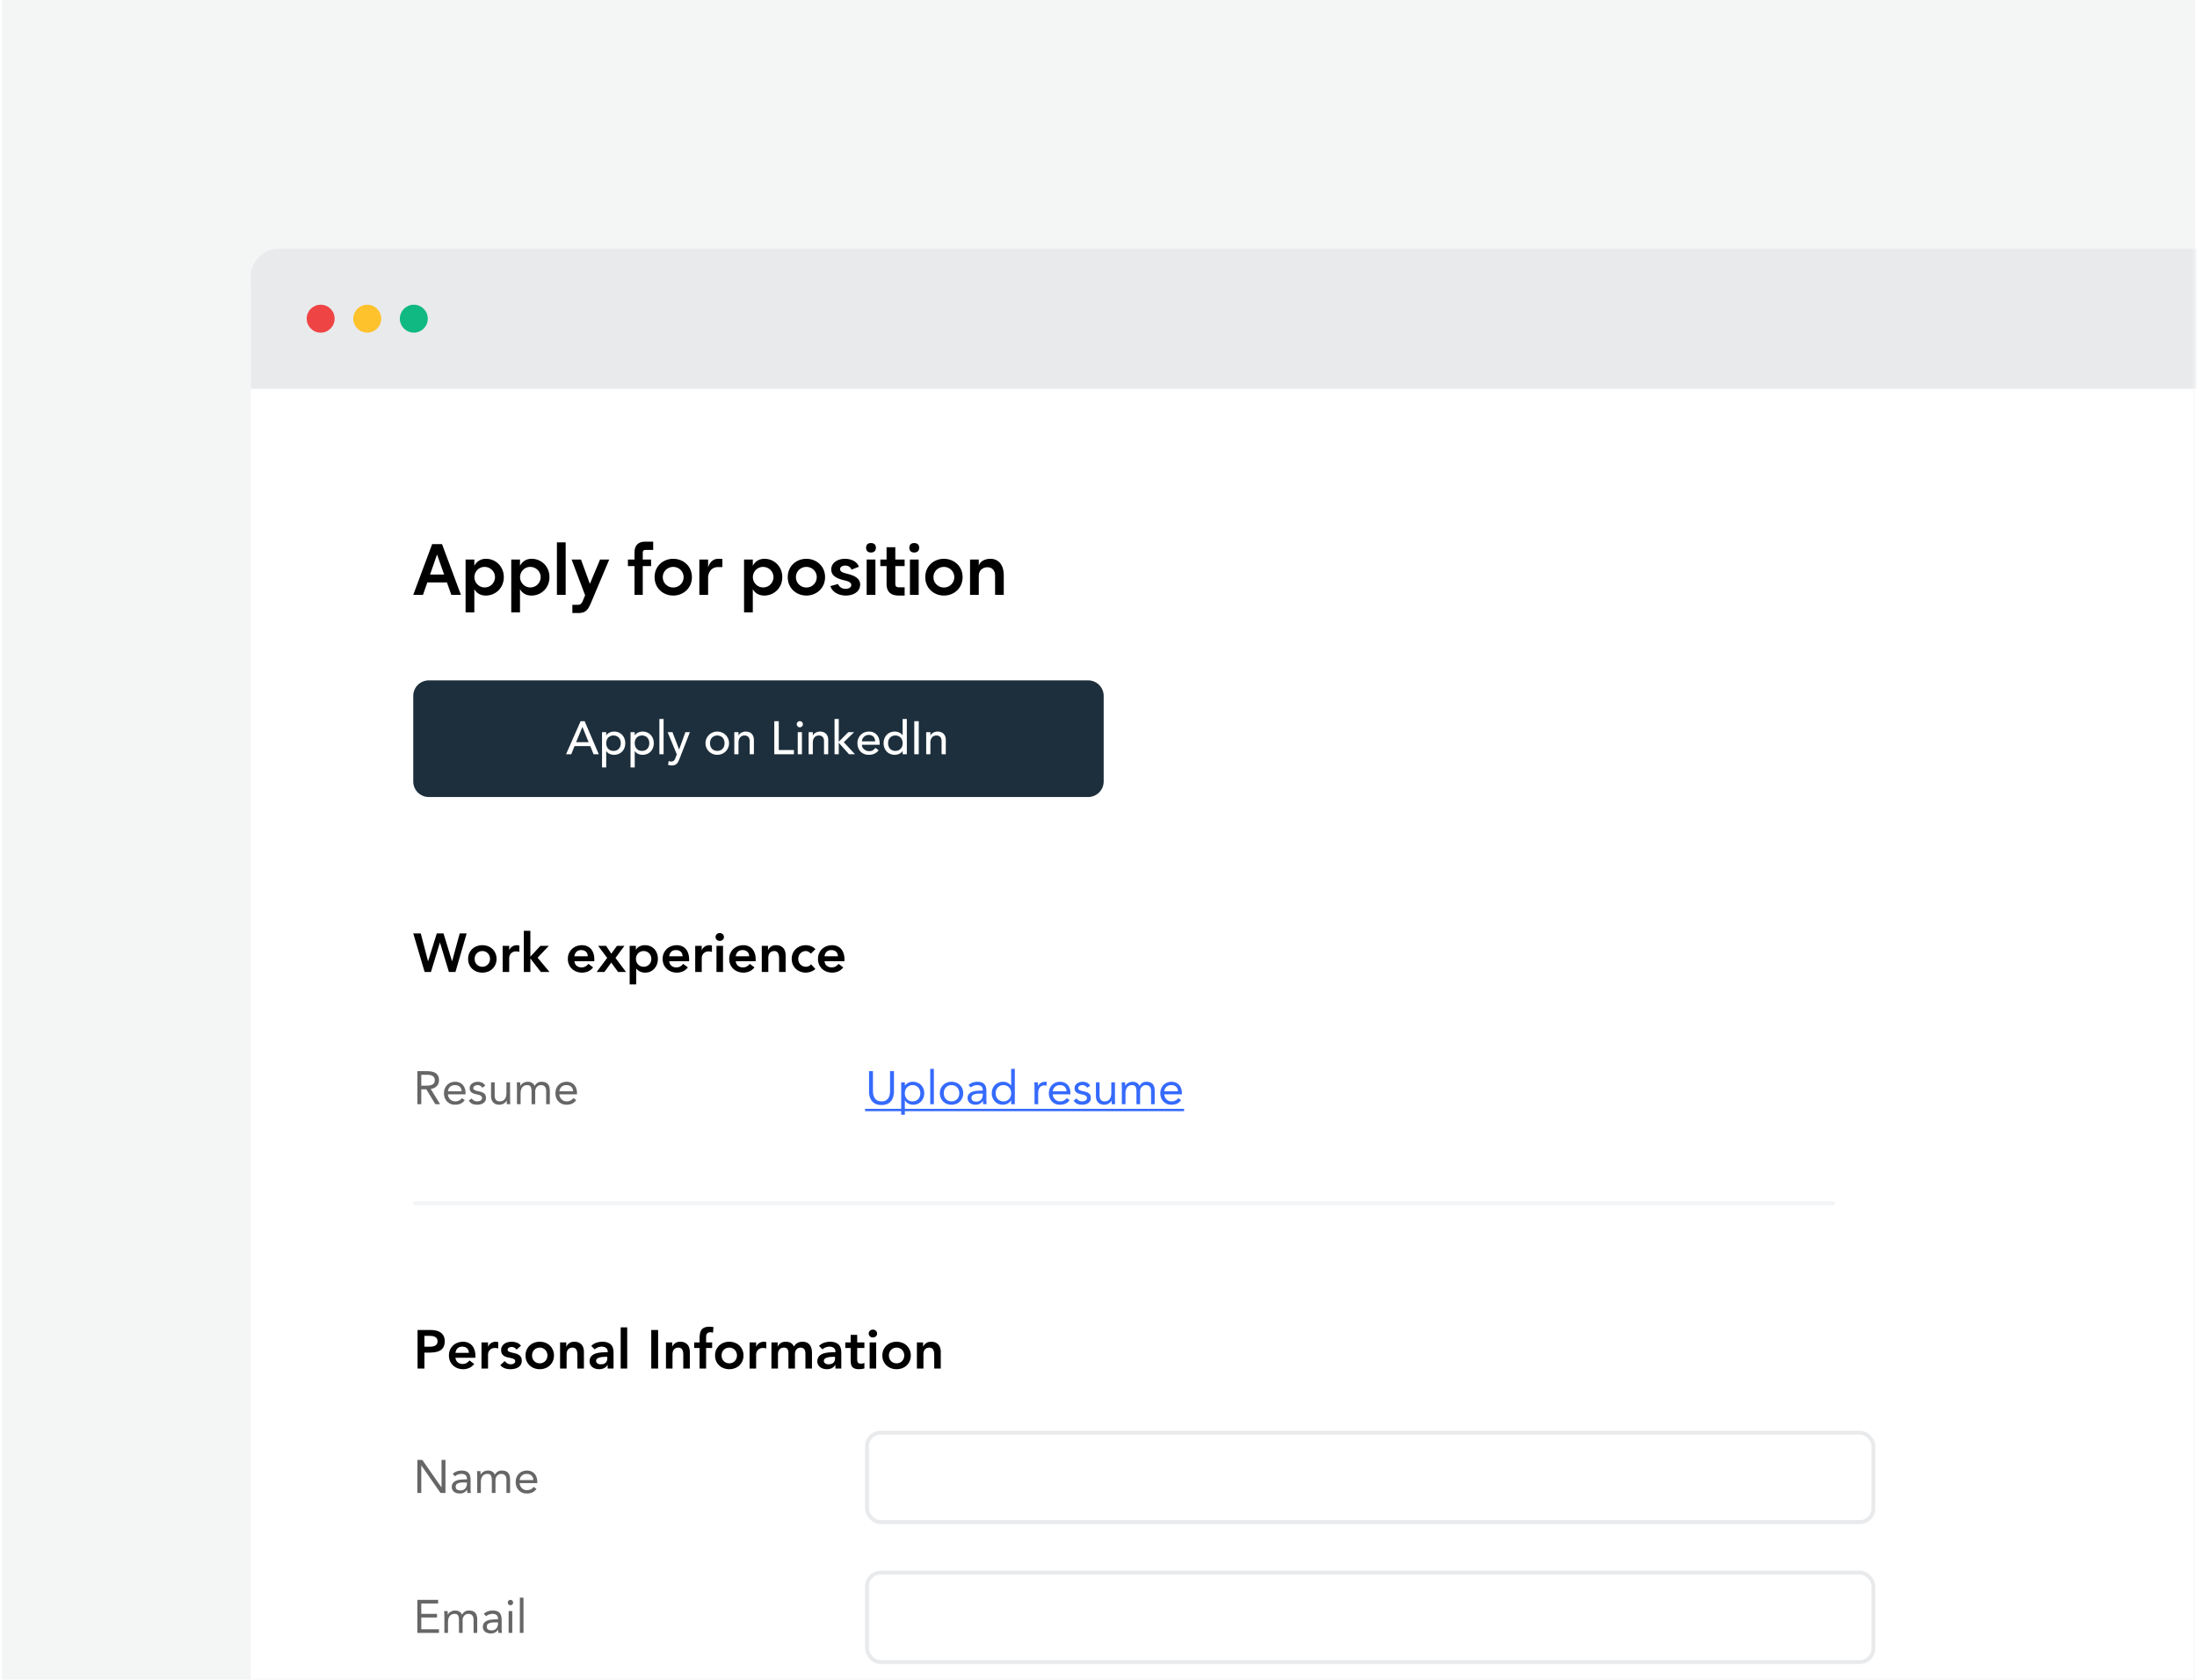 <svg fill="none" xmlns="http://www.w3.org/2000/svg" viewBox="0 0 565 432"><path fill="#F4F5F5" d="M.5 0h564v432H.5z"/><mask id="a" maskUnits="userSpaceOnUse" x="0" y="0" width="565" height="432"><path fill="#F4F5F5" d="M.5 0h564v432H.5z"/></mask><g mask="url(#a)"><g filter="url(#filter0_dd)"><rect x="64.5" y="64" width="518" height="516" rx="8" fill="#fff"/></g><path d="M64.5 71.187A7.187 7.187 0 0171.687 64h516.626a7.187 7.187 0 017.187 7.187V100h-531V71.187z" fill="#E8EAEC"/><circle cx="82.466" cy="81.966" r="3.593" fill="#EF4444"/><circle cx="94.444" cy="81.966" r="3.593" fill="#FEC22D"/><circle cx="106.421" cy="81.966" r="3.593" fill="#10B981"/><path d="M116.069 153h2.466l-4.86-13.05h-2.538l-4.86 13.05h2.502l1.116-3.186h5.04l1.134 3.186zm-5.472-5.22l1.8-5.166 1.818 5.166h-3.618zm14.412-4.05c-1.494 0-2.448.738-3.024 1.8v-1.62h-2.25v13.59h2.25v-5.976c.558.99 1.494 1.656 2.952 1.656 2.484 0 4.626-1.926 4.626-4.734 0-2.826-2.16-4.716-4.554-4.716zm-.36 7.362c-1.494 0-2.646-1.224-2.646-2.664.018-1.422 1.17-2.628 2.628-2.61 1.368 0 2.664 1.08 2.664 2.628a2.639 2.639 0 01-2.646 2.646zm12.102-7.362c-1.494 0-2.448.738-3.024 1.8v-1.62h-2.25v13.59h2.25v-5.976c.558.99 1.494 1.656 2.952 1.656 2.484 0 4.626-1.926 4.626-4.734 0-2.826-2.16-4.716-4.554-4.716zm-.36 7.362c-1.494 0-2.646-1.224-2.646-2.664.018-1.422 1.17-2.628 2.628-2.61 1.368 0 2.664 1.08 2.664 2.628a2.639 2.639 0 01-2.646 2.646zM143.22 153h2.25v-13.5h-2.25V153zm11.102-9.09l-2.628 6.264-2.286-6.264h-2.412l3.474 9.198-.648 1.566c-.27.594-.612.882-1.188.882h-1.44v2.124h1.512c2.088 0 2.61-1.008 3.438-3.006l4.536-10.764h-2.358zM166 141.444h1.98v-2.124H166c-1.872 0-2.826.936-2.826 2.826v1.764h-1.692v1.692h1.692V153h2.124v-7.398h2.142v-1.692h-2.142v-1.764c0-.468.234-.702.702-.702zm7.133 11.736c2.592 0 4.806-1.89 4.806-4.734 0-2.844-2.232-4.716-4.806-4.716s-4.788 1.854-4.788 4.716 2.214 4.734 4.788 4.734zm0-2.07c-1.458 0-2.682-1.134-2.682-2.664 0-1.512 1.224-2.628 2.682-2.628 1.44 0 2.664 1.116 2.664 2.628a2.646 2.646 0 01-2.664 2.664zm11.579-7.38c-2.088 0-2.61 2.214-2.61 2.214v-2.034h-2.25V153h2.25v-4.59s.108-2.556 2.61-2.556h1.062v-2.124h-1.062zm11.911 0c-1.494 0-2.448.738-3.024 1.8v-1.62h-2.25v13.59h2.25v-5.976c.558.99 1.494 1.656 2.952 1.656 2.484 0 4.626-1.926 4.626-4.734 0-2.826-2.16-4.716-4.554-4.716zm-.36 7.362c-1.494 0-2.646-1.224-2.646-2.664.018-1.422 1.17-2.628 2.628-2.61 1.368 0 2.664 1.08 2.664 2.628a2.639 2.639 0 01-2.646 2.646zm11.112 2.088c2.592 0 4.806-1.89 4.806-4.734 0-2.844-2.232-4.716-4.806-4.716s-4.788 1.854-4.788 4.716 2.214 4.734 4.788 4.734zm0-2.07c-1.458 0-2.682-1.134-2.682-2.664 0-1.512 1.224-2.628 2.682-2.628 1.44 0 2.664 1.116 2.664 2.628a2.646 2.646 0 01-2.664 2.664zm10.14 2.07c1.908 0 3.69-.936 3.69-2.844 0-.666-.234-1.872-2.664-2.574-1.08-.324-2.502-.486-2.502-1.368 0-.612.648-.918 1.332-.918.756 0 1.35.36 1.602 1.044l1.89-.738c-.432-1.404-2.07-2.052-3.546-2.052-1.908 0-3.546 1.026-3.546 2.736 0 2.196 2.628 2.592 3.87 2.934.756.216 1.278.522 1.278 1.062 0 .558-.54.99-1.458.99-1.188 0-1.728-.72-1.944-1.242l-1.962.54c.432 1.476 2.034 2.43 3.96 2.43zm6.462-11.07c.81 0 1.278-.45 1.278-1.224s-.468-1.206-1.278-1.206c-.792 0-1.242.432-1.242 1.206s.45 1.224 1.242 1.224zM222.879 153h2.25v-9.09h-2.25V153zm9.762-7.398v-1.692h-2.394v-3.15h-2.25v3.15h-1.602v1.692h1.602v4.572c0 1.998 1.044 3.006 3.132 3.006h1.512v-2.124h-1.512c-.612 0-.882-.288-.882-.882v-4.572h2.394zm2.463-3.492c.81 0 1.278-.45 1.278-1.224s-.468-1.206-1.278-1.206c-.792 0-1.242.432-1.242 1.206s.45 1.224 1.242 1.224zM234.006 153h2.25v-9.09h-2.25V153zm8.736.18c2.592 0 4.806-1.89 4.806-4.734 0-2.844-2.232-4.716-4.806-4.716s-4.788 1.854-4.788 4.716 2.214 4.734 4.788 4.734zm0-2.07c-1.458 0-2.682-1.134-2.682-2.664 0-1.512 1.224-2.628 2.682-2.628 1.44 0 2.664 1.116 2.664 2.628a2.646 2.646 0 01-2.664 2.664zm11.94-7.38c-1.206 0-2.574.522-2.97 1.746v-1.566h-2.25V153h2.25v-4.878c.018-1.656 1.278-2.214 2.232-2.214 1.044 0 1.962.666 1.962 2.16V153h2.232v-4.986c0-2.682-1.314-4.284-3.456-4.284z" fill="#000"/><path d="M229.901 280.76c0 .464-.06.904-.18 1.32a2.989 2.989 0 01-.552 1.104 2.698 2.698 0 01-.984.756c-.408.184-.904.276-1.488.276s-1.08-.092-1.488-.276a2.813 2.813 0 01-.996-.756 3.255 3.255 0 01-.552-1.104 5.058 5.058 0 01-.168-1.32v-5.256h1.008v5.112c0 .344.036.676.108.996.072.32.192.604.36.852.168.248.392.448.672.6.28.144.632.216 1.056.216.424 0 .776-.072 1.056-.216.28-.152.504-.352.672-.6a2.47 2.47 0 00.36-.852c.072-.32.108-.652.108-.996v-5.112h1.008v5.256zm1.861-2.376h.936v.816h.024c.256-.304.552-.54.888-.708.344-.168.72-.252 1.128-.252.44 0 .84.076 1.2.228.368.144.68.348.936.612s.456.576.6.936c.144.36.216.752.216 1.176 0 .424-.072.816-.216 1.176-.144.36-.344.672-.6.936a2.701 2.701 0 01-.888.624 2.83 2.83 0 01-1.104.216c-.504 0-.948-.108-1.332-.324-.376-.224-.652-.496-.828-.816h-.024v3.732h-.936v-8.352zm.936 2.808c0 .296.044.572.132.828.096.248.232.468.408.66.176.184.384.332.624.444.248.104.524.156.828.156.304 0 .576-.052.816-.156.248-.112.46-.26.636-.444.176-.192.308-.412.396-.66a2.34 2.34 0 00.144-.828c0-.296-.048-.568-.144-.816a1.776 1.776 0 00-.396-.66 1.79 1.79 0 00-.636-.444 1.908 1.908 0 00-.816-.168c-.304 0-.58.056-.828.168-.24.104-.448.252-.624.444a1.914 1.914 0 00-.408.66c-.088.248-.132.52-.132.816zm6.532-6.264h.936V284h-.936v-9.072zm2.475 6.264c0-.44.076-.84.228-1.2.152-.36.36-.668.624-.924.264-.264.58-.468.948-.612a3.265 3.265 0 011.2-.216c.432 0 .832.072 1.2.216.368.144.684.348.948.612.264.256.472.564.624.924.152.36.228.76.228 1.2 0 .44-.076.84-.228 1.2-.152.36-.36.672-.624.936a2.82 2.82 0 01-.948.6 3.265 3.265 0 01-1.2.216c-.432 0-.832-.072-1.2-.216a2.82 2.82 0 01-.948-.6 2.908 2.908 0 01-.624-.936 3.056 3.056 0 01-.228-1.2zm1.008 0c0 .296.044.572.132.828.096.248.232.468.408.66.176.184.384.332.624.444.248.104.524.156.828.156.304 0 .576-.052.816-.156.248-.112.46-.26.636-.444.176-.192.308-.412.396-.66a2.34 2.34 0 00.144-.828c0-.296-.048-.568-.144-.816a1.776 1.776 0 00-.396-.66 1.79 1.79 0 00-.636-.444 1.908 1.908 0 00-.816-.168c-.304 0-.58.056-.828.168-.24.104-.448.252-.624.444a1.914 1.914 0 00-.408.66c-.088.248-.132.52-.132.816zm6.369-2.088a2.587 2.587 0 011.02-.648c.4-.144.804-.216 1.212-.216.832 0 1.432.196 1.8.588.368.392.552.988.552 1.788v2.412c0 .16.008.328.024.504.016.168.036.324.06.468h-.9a2.212 2.212 0 01-.06-.42v-.42h-.024a2.18 2.18 0 01-.744.708c-.304.184-.672.276-1.104.276-.288 0-.56-.036-.816-.108a2.186 2.186 0 01-.66-.312 1.665 1.665 0 01-.444-.528 1.495 1.495 0 01-.168-.72c0-.464.12-.828.36-1.092.24-.264.536-.46.888-.588.36-.128.744-.208 1.152-.24.416-.032.796-.048 1.14-.048h.36v-.168c0-.408-.124-.716-.372-.924-.24-.208-.58-.312-1.02-.312-.304 0-.604.052-.9.156a2.086 2.086 0 00-.768.456l-.588-.612zm2.712 2.196c-.6 0-1.076.084-1.428.252-.352.168-.528.444-.528.828 0 .352.116.604.348.756.24.144.536.216.888.216.272 0 .508-.044.708-.132.208-.096.38-.22.516-.372s.24-.328.312-.528c.072-.208.112-.428.12-.66v-.36h-.936zm8.25 1.704h-.024c-.176.32-.456.592-.84.816-.376.216-.816.324-1.32.324a2.83 2.83 0 01-1.104-.216 2.838 2.838 0 01-.9-.624 2.952 2.952 0 01-.588-.936 3.138 3.138 0 01-.216-1.176c0-.424.072-.816.216-1.176.144-.36.344-.672.6-.936a2.63 2.63 0 01.924-.612 3.145 3.145 0 011.212-.228c.408 0 .78.084 1.116.252.344.168.644.404.9.708h.024v-4.272h.936V284h-.936v-.996zm0-1.812c0-.296-.048-.568-.144-.816a1.776 1.776 0 00-.396-.66 1.79 1.79 0 00-.636-.444 1.908 1.908 0 00-.816-.168c-.304 0-.58.056-.828.168-.24.104-.448.252-.624.444a1.914 1.914 0 00-.408.66c-.088.248-.132.52-.132.816 0 .296.044.572.132.828.096.248.232.468.408.66.176.184.384.332.624.444.248.104.524.156.828.156.304 0 .576-.052.816-.156.248-.112.46-.26.636-.444.176-.192.308-.412.396-.66a2.34 2.34 0 00.144-.828zm6.008-1.476c0-.256-.008-.496-.024-.72a8.652 8.652 0 01-.024-.612h.888c0 .152.004.304.012.456.008.152.012.308.012.468h.024c.064-.136.152-.268.264-.396.12-.128.26-.24.42-.336.16-.104.34-.184.54-.24a2.115 2.115 0 01.84-.084.844.844 0 01.192.048l-.06.948a1.745 1.745 0 00-.504-.072c-.576 0-.996.188-1.26.564-.256.368-.384.876-.384 1.524V284h-.936v-4.284zm9.024 3.264c-.336.432-.704.736-1.104.912-.4.168-.864.252-1.392.252-.44 0-.836-.076-1.188-.228a2.82 2.82 0 01-.9-.636 2.896 2.896 0 01-.564-.936 3.413 3.413 0 01-.192-1.152c0-.432.072-.828.216-1.188a2.69 2.69 0 01.6-.936c.256-.264.56-.468.912-.612a3.014 3.014 0 011.152-.216c.392 0 .752.068 1.08.204.328.128.608.32.84.576.24.248.424.556.552.924.128.36.192.772.192 1.236v.3h-4.536c.016.24.072.472.168.696.104.216.236.408.396.576.16.16.348.288.564.384.216.096.452.144.708.144.408 0 .752-.072 1.032-.216.28-.144.532-.356.756-.636l.708.552zm-.804-2.292c-.016-.48-.172-.864-.468-1.152-.296-.288-.704-.432-1.224-.432s-.94.144-1.26.432c-.32.288-.512.672-.576 1.152h3.528zm2.576 1.836c.184.232.384.416.6.552.224.136.504.204.84.204.144 0 .288-.016.432-.048.152-.032.288-.084.408-.156a.918.918 0 00.288-.264.716.716 0 00.108-.396.604.604 0 00-.108-.372.768.768 0 00-.264-.24 1.396 1.396 0 00-.384-.168 7.203 7.203 0 00-.444-.108 9.47 9.47 0 01-.756-.192 2.723 2.723 0 01-.636-.276 1.47 1.47 0 01-.432-.456c-.104-.184-.156-.42-.156-.708 0-.272.06-.512.18-.72.12-.208.28-.38.48-.516.2-.136.424-.24.672-.312a2.74 2.74 0 01.768-.108c.4 0 .768.08 1.104.24.344.16.612.42.804.78l-.78.516c-.12-.2-.28-.36-.48-.48a1.248 1.248 0 00-.708-.192c-.128 0-.26.016-.396.048-.128.032-.244.08-.348.144a.88.88 0 00-.264.252.592.592 0 00-.096.336c0 .12.036.224.108.312.08.08.184.152.312.216.136.064.288.12.456.168.176.048.356.088.54.12.248.048.484.112.708.192.224.072.42.172.588.3.168.128.3.288.396.48.096.192.144.428.144.708 0 .32-.064.592-.192.816-.128.224-.3.408-.516.552a2.242 2.242 0 01-.72.3 3.451 3.451 0 01-.816.096c-.48 0-.896-.072-1.248-.216-.344-.152-.656-.428-.936-.828l.744-.576zm9.885.144c0 .256.008.496.024.72.016.224.024.428.024.612h-.888c0-.152-.004-.304-.012-.456a8.907 8.907 0 01-.012-.468h-.024a1.544 1.544 0 01-.276.396 1.948 1.948 0 01-.408.348c-.16.096-.34.172-.54.228-.2.064-.416.096-.648.096-.368 0-.688-.056-.96-.168a1.8 1.8 0 01-.66-.468c-.176-.2-.308-.44-.396-.72-.08-.288-.12-.6-.12-.936v-3.468h.936v3.372c0 .472.104.844.312 1.116.208.272.532.408.972.408.304 0 .564-.052.78-.156.224-.104.404-.252.54-.444.144-.192.248-.42.312-.684.072-.264.108-.556.108-.876v-2.736h.936v4.284zm1.772-2.952c0-.256-.008-.496-.024-.72a8.652 8.652 0 01-.024-.612h.888c0 .152.004.304.012.456.008.152.012.308.012.468h.024c.064-.136.152-.268.264-.396.12-.128.26-.24.42-.336.16-.104.34-.184.54-.24.2-.064.416-.096.648-.096.304 0 .556.04.756.12.208.072.38.164.516.276.136.104.24.22.312.348.08.12.144.228.192.324.208-.336.448-.596.72-.78.272-.192.624-.288 1.056-.288.4 0 .736.056 1.008.168.272.104.492.26.66.468.168.2.288.448.36.744.072.288.108.612.108.972V284h-.936v-3.36c0-.192-.02-.38-.06-.564a1.302 1.302 0 00-.216-.492 1.13 1.13 0 00-.42-.348c-.176-.088-.4-.132-.672-.132-.2 0-.388.04-.564.12-.176.08-.332.192-.468.336-.128.144-.232.32-.312.528-.072.2-.108.424-.108.672V284h-.936v-3.18c0-.624-.084-1.064-.252-1.32-.168-.264-.444-.396-.828-.396-.304 0-.568.052-.792.156a1.454 1.454 0 00-.54.444c-.136.192-.24.42-.312.684a3.72 3.72 0 00-.096.876V284h-.936v-4.284zm15.235 3.264c-.336.432-.704.736-1.104.912-.4.168-.864.252-1.392.252-.44 0-.836-.076-1.188-.228a2.82 2.82 0 01-.9-.636 2.896 2.896 0 01-.564-.936 3.413 3.413 0 01-.192-1.152c0-.432.072-.828.216-1.188a2.69 2.69 0 01.6-.936c.256-.264.56-.468.912-.612a3.014 3.014 0 011.152-.216c.392 0 .752.068 1.08.204.328.128.608.32.84.576.24.248.424.556.552.924.128.36.192.772.192 1.236v.3h-4.536c.016.24.072.472.168.696.104.216.236.408.396.576.16.16.348.288.564.384.216.096.452.144.708.144.408 0 .752-.072 1.032-.216.28-.144.532-.356.756-.636l.708.552zm-.804-2.292c-.016-.48-.172-.864-.468-1.152-.296-.288-.704-.432-1.224-.432s-.94.144-1.26.432c-.32.288-.512.672-.576 1.152h3.528z" fill="#356AFD"/><path d="M222.473 285.2h82.035v.6h-82.035v-.6z" fill="#356AFD"/><path d="M107.383 342.088h3.332c.476 0 .934.047 1.372.14.448.093.84.252 1.176.476.336.215.602.509.798.882.206.364.308.821.308 1.372 0 .625-.107 1.129-.322 1.512a2.351 2.351 0 01-.868.896 3.734 3.734 0 01-1.274.42 9.618 9.618 0 01-1.498.112h-1.26V352h-1.764v-9.912zm2.828 4.298c.252 0 .514-.009.784-.028a2.35 2.35 0 00.742-.168c.234-.093.42-.233.56-.42.15-.187.224-.448.224-.784 0-.308-.065-.551-.196-.728a1.21 1.21 0 00-.504-.42 2.01 2.01 0 00-.686-.196 6.587 6.587 0 00-.728-.042h-1.26v2.786h1.064zm6.921 2.842c.056.504.252.896.588 1.176.336.28.742.42 1.218.42.42 0 .77-.084 1.05-.252.289-.177.541-.397.756-.658l1.204.91c-.392.485-.831.831-1.316 1.036a3.882 3.882 0 01-1.526.308c-.504 0-.98-.084-1.428-.252a3.428 3.428 0 01-1.162-.714 3.497 3.497 0 01-.784-1.106 3.677 3.677 0 01-.28-1.456c0-.532.093-1.013.28-1.442.196-.439.457-.812.784-1.12a3.428 3.428 0 011.162-.714 4.033 4.033 0 011.428-.252c.467 0 .891.084 1.274.252.392.159.723.392.994.7.28.308.495.691.644 1.148.159.448.238.966.238 1.554v.462h-5.124zm3.444-1.26c-.009-.495-.163-.882-.462-1.162-.299-.289-.714-.434-1.246-.434-.504 0-.905.145-1.204.434-.289.289-.467.677-.532 1.162h3.444zm3.251-2.688h1.68v1.064h.028c.187-.392.453-.695.798-.91a2.203 2.203 0 011.19-.322c.103 0 .201.009.294.028.103.019.205.042.308.07v1.624a3.468 3.468 0 00-.42-.084 1.866 1.866 0 00-.392-.042c-.392 0-.709.075-.952.224-.233.14-.415.303-.546.49a1.873 1.873 0 00-.252.56 2.398 2.398 0 00-.056.42V352h-1.68v-6.72zm9.025 1.862c-.326-.457-.765-.686-1.316-.686-.224 0-.443.056-.658.168a.572.572 0 00-.322.546c0 .205.089.355.266.448.178.093.402.173.672.238l.868.21c.318.065.612.173.882.322.271.14.495.336.672.588.178.252.266.597.266 1.036 0 .401-.088.742-.266 1.022-.168.271-.392.49-.672.658-.27.168-.578.289-.924.364-.345.075-.69.112-1.036.112a4.463 4.463 0 01-1.442-.224c-.438-.149-.83-.42-1.176-.812l1.12-1.05c.215.243.444.443.686.602.252.149.556.224.91.224.122 0 .248-.014.378-.042.131-.028.252-.075.364-.14a.822.822 0 00.266-.238.578.578 0 00.112-.35c0-.233-.088-.406-.266-.518a2.227 2.227 0 00-.672-.266 9.39 9.39 0 00-.882-.196 3.777 3.777 0 01-.868-.294 1.912 1.912 0 01-.672-.574c-.177-.243-.266-.579-.266-1.008 0-.373.075-.695.224-.966.159-.28.364-.509.616-.686.252-.177.542-.308.868-.392a3.874 3.874 0 012.324.112c.439.149.794.411 1.064.784l-1.12 1.008zm2.301 1.498c0-.532.093-1.013.28-1.442.196-.439.457-.812.784-1.12a3.428 3.428 0 011.162-.714 4.033 4.033 0 011.428-.252c.504 0 .98.084 1.428.252.448.168.835.406 1.162.714.327.308.583.681.77 1.12.196.429.294.91.294 1.442a3.53 3.53 0 01-.294 1.456 3.324 3.324 0 01-.77 1.106 3.428 3.428 0 01-1.162.714 4.033 4.033 0 01-1.428.252c-.504 0-.98-.084-1.428-.252a3.428 3.428 0 01-1.162-.714 3.497 3.497 0 01-.784-1.106 3.677 3.677 0 01-.28-1.456zm1.68 0c0 .261.042.513.126.756.093.243.224.457.392.644a1.95 1.95 0 001.456.616c.308 0 .583-.056.826-.168.243-.112.448-.261.616-.448.177-.187.308-.401.392-.644a2.098 2.098 0 000-1.512 1.766 1.766 0 00-.392-.644 1.865 1.865 0 00-.616-.448 1.95 1.95 0 00-.826-.168 1.95 1.95 0 00-1.456.616 2.05 2.05 0 00-.392.644 2.298 2.298 0 00-.126.756zm7.201-3.36h1.596v1.078h.028c.159-.336.401-.625.728-.868.327-.252.77-.378 1.33-.378.448 0 .826.075 1.134.224.317.149.574.345.77.588.196.243.336.523.42.84.084.317.126.649.126.994V352h-1.68v-3.402c0-.187-.009-.392-.028-.616a2.047 2.047 0 00-.154-.644 1.107 1.107 0 00-.364-.504c-.168-.14-.397-.21-.686-.21-.28 0-.518.047-.714.14a1.44 1.44 0 00-.476.378 1.58 1.58 0 00-.266.546c-.056.205-.084.42-.084.644V352h-1.68v-6.72zm12.239 5.796h-.042a2.21 2.21 0 01-.924.84 2.967 2.967 0 01-1.232.252c-.308 0-.611-.042-.91-.126a2.544 2.544 0 01-.784-.378 1.977 1.977 0 01-.546-.63 1.787 1.787 0 01-.21-.882c0-.364.065-.672.196-.924.131-.261.303-.476.518-.644.224-.177.481-.317.77-.42.289-.103.588-.177.896-.224.317-.056.635-.089.952-.098.317-.019.616-.028.896-.028h.42v-.182c0-.42-.145-.733-.434-.938-.289-.215-.658-.322-1.106-.322-.355 0-.686.065-.994.196a2.411 2.411 0 00-.798.504l-.882-.882a3.256 3.256 0 011.302-.826 4.883 4.883 0 011.554-.252c.476 0 .877.056 1.204.168.327.103.597.238.812.406.215.168.378.364.49.588a2.3 2.3 0 01.252.658c.056.224.089.443.098.658.009.205.014.387.014.546V352h-1.512v-.924zm-.098-2.086h-.35c-.233 0-.495.009-.784.028a3.917 3.917 0 00-.826.14 1.715 1.715 0 00-.644.308c-.177.131-.266.317-.266.56 0 .159.033.294.098.406.075.103.168.191.28.266.112.075.238.131.378.168.14.028.28.042.42.042.579 0 1.003-.135 1.274-.406.28-.28.42-.658.42-1.134v-.378zm3.446-7.574h1.68V352h-1.68v-10.584zm7.863.672h1.764V352h-1.764v-9.912zm3.784 3.192h1.596v1.078h.028c.159-.336.402-.625.728-.868.327-.252.77-.378 1.33-.378.448 0 .826.075 1.134.224.318.149.574.345.77.588.196.243.336.523.42.84.084.317.126.649.126.994V352h-1.68v-3.402c0-.187-.009-.392-.028-.616a2.02 2.02 0 00-.154-.644 1.1 1.1 0 00-.364-.504c-.168-.14-.396-.21-.686-.21-.28 0-.518.047-.714.14a1.45 1.45 0 00-.476.378 1.58 1.58 0 00-.266.546c-.056.205-.084.42-.084.644V352h-1.68v-6.72zm8.641 1.428h-1.386v-1.428h1.386v-.952c0-.467.033-.887.098-1.26.066-.383.187-.709.364-.98.187-.271.444-.476.77-.616.327-.149.752-.224 1.274-.224.383 0 .738.033 1.064.098l-.112 1.428a6.013 6.013 0 00-.35-.07 2.085 2.085 0 00-.35-.028c-.233 0-.42.037-.56.112a.89.89 0 00-.336.308 1.205 1.205 0 00-.154.434 4.986 4.986 0 00-.028.532v1.218h1.554v1.428h-1.554V352h-1.68v-5.292zm3.984 1.932c0-.532.094-1.013.28-1.442.196-.439.458-.812.784-1.12a3.428 3.428 0 011.162-.714 4.033 4.033 0 011.428-.252c.504 0 .98.084 1.428.252.448.168.836.406 1.162.714.327.308.584.681.77 1.12.196.429.294.91.294 1.442a3.53 3.53 0 01-.294 1.456 3.31 3.31 0 01-1.932 1.82 4.033 4.033 0 01-1.428.252c-.504 0-.98-.084-1.428-.252a3.428 3.428 0 01-1.162-.714 3.513 3.513 0 01-.784-1.106 3.695 3.695 0 01-.28-1.456zm1.68 0c0 .261.042.513.126.756.094.243.224.457.392.644a1.95 1.95 0 001.456.616c.308 0 .584-.056.826-.168.243-.112.448-.261.616-.448.178-.187.308-.401.392-.644.094-.243.14-.495.14-.756s-.046-.513-.14-.756a1.752 1.752 0 00-.392-.644 1.865 1.865 0 00-.616-.448 1.947 1.947 0 00-.826-.168 1.95 1.95 0 00-1.456.616 2.07 2.07 0 00-.392.644 2.298 2.298 0 00-.126.756zm7.201-3.36h1.68v1.064h.028c.187-.392.453-.695.798-.91a2.206 2.206 0 011.19-.322c.103 0 .201.009.294.028.103.019.206.042.308.07v1.624a3.468 3.468 0 00-.42-.084 1.859 1.859 0 00-.392-.042c-.392 0-.709.075-.952.224-.233.14-.415.303-.546.49a1.873 1.873 0 00-.252.56 2.398 2.398 0 00-.056.42V352h-1.68v-6.72zm5.618 0h1.596v1.05h.028c.149-.317.387-.597.714-.84.336-.252.784-.378 1.344-.378 1.054 0 1.754.415 2.1 1.246.242-.429.546-.742.91-.938.364-.205.798-.308 1.302-.308.448 0 .826.075 1.134.224.308.149.555.355.742.616.196.261.336.569.42.924.084.345.126.719.126 1.12V352h-1.68v-3.808c0-.205-.019-.401-.056-.588a1.373 1.373 0 00-.196-.504.987.987 0 00-.378-.35c-.159-.084-.364-.126-.616-.126-.262 0-.486.051-.672.154a1.274 1.274 0 00-.448.392 1.71 1.71 0 00-.252.56 2.81 2.81 0 00-.07.63V352h-1.68v-4.004c0-.42-.089-.751-.266-.994-.178-.252-.472-.378-.882-.378-.28 0-.518.047-.714.14a1.43 1.43 0 00-.476.378c-.122.159-.21.341-.266.546-.056.205-.084.42-.084.644V352h-1.68v-6.72zm16.451 5.796h-.042c-.242.383-.55.663-.924.84a2.967 2.967 0 01-1.232.252c-.308 0-.611-.042-.91-.126a2.555 2.555 0 01-.784-.378 1.977 1.977 0 01-.546-.63 1.787 1.787 0 01-.21-.882c0-.364.066-.672.196-.924.131-.261.304-.476.518-.644.224-.177.481-.317.77-.42.29-.103.588-.177.896-.224.318-.056.635-.089.952-.098.318-.019.616-.028.896-.028h.42v-.182c0-.42-.144-.733-.434-.938-.289-.215-.658-.322-1.106-.322-.354 0-.686.065-.994.196a2.411 2.411 0 00-.798.504l-.882-.882a3.27 3.27 0 011.302-.826 4.883 4.883 0 011.554-.252c.476 0 .878.056 1.204.168.327.103.598.238.812.406.215.168.378.364.49.588.122.215.206.434.252.658.056.224.089.443.098.658.01.205.014.387.014.546V352h-1.512v-.924zm-.098-2.086h-.35c-.233 0-.494.009-.784.028a3.928 3.928 0 00-.826.14 1.722 1.722 0 00-.644.308c-.177.131-.266.317-.266.56 0 .159.033.294.098.406.075.103.168.191.28.266.112.075.238.131.378.168.14.028.28.042.42.042.579 0 1.004-.135 1.274-.406.28-.28.42-.658.42-1.134v-.378zm2.634-2.282v-1.428h1.386v-1.946h1.68v1.946h1.848v1.428h-1.848v2.94c0 .336.061.602.182.798.131.196.383.294.756.294.149 0 .313-.014.49-.042a1.09 1.09 0 00.42-.168v1.414c-.177.084-.397.14-.658.168a4.69 4.69 0 01-.672.056c-.448 0-.817-.051-1.106-.154a1.474 1.474 0 01-.672-.434 1.859 1.859 0 01-.336-.756 5.675 5.675 0 01-.084-1.036v-3.08h-1.386zm6.267-1.428h1.68V352h-1.68v-6.72zm-.238-2.282c0-.271.098-.504.294-.7.205-.205.462-.308.77-.308s.565.098.77.294a.904.904 0 01.322.714.946.946 0 01-.322.728 1.1 1.1 0 01-.77.28 1.07 1.07 0 01-.77-.294 1.002 1.002 0 01-.294-.714zm3.511 5.642c0-.532.093-1.013.28-1.442.196-.439.457-.812.784-1.12a3.419 3.419 0 011.162-.714 4.033 4.033 0 011.428-.252c.504 0 .98.084 1.428.252.448.168.835.406 1.162.714.326.308.583.681.77 1.12.196.429.294.91.294 1.442a3.53 3.53 0 01-.294 1.456 3.338 3.338 0 01-.77 1.106 3.428 3.428 0 01-1.162.714 4.033 4.033 0 01-1.428.252c-.504 0-.98-.084-1.428-.252a3.419 3.419 0 01-1.162-.714 3.497 3.497 0 01-.784-1.106 3.677 3.677 0 01-.28-1.456zm1.68 0c0 .261.042.513.126.756.093.243.224.457.392.644a1.947 1.947 0 001.456.616 1.875 1.875 0 001.442-.616c.177-.187.308-.401.392-.644a2.098 2.098 0 000-1.512 1.766 1.766 0 00-.392-.644 1.875 1.875 0 00-1.442-.616 1.947 1.947 0 00-1.456.616 2.05 2.05 0 00-.392.644 2.298 2.298 0 00-.126.756zm7.201-3.36h1.596v1.078h.028c.158-.336.401-.625.728-.868.326-.252.77-.378 1.33-.378.448 0 .826.075 1.134.224.317.149.574.345.77.588.196.243.336.523.42.84.084.317.126.649.126.994V352h-1.68v-3.402c0-.187-.01-.392-.028-.616a2.047 2.047 0 00-.154-.644 1.107 1.107 0 00-.364-.504c-.168-.14-.397-.21-.686-.21-.28 0-.518.047-.714.14a1.43 1.43 0 00-.476.378c-.122.159-.21.341-.266.546-.056.205-.084.42-.084.644V352h-1.68v-6.72z" fill="#000"/><path opacity=".6" d="M107.333 375.504h1.272l4.92 7.056h.024v-7.056h1.008V384h-1.272l-4.92-7.056h-.024V384h-1.008v-8.496zm9.1 3.6a2.587 2.587 0 011.02-.648c.4-.144.804-.216 1.212-.216.832 0 1.432.196 1.8.588.368.392.552.988.552 1.788v2.412c0 .16.008.328.024.504.016.168.036.324.06.468h-.9a2.212 2.212 0 01-.06-.42v-.42h-.024a2.18 2.18 0 01-.744.708c-.304.184-.672.276-1.104.276-.288 0-.56-.036-.816-.108a2.186 2.186 0 01-.66-.312 1.665 1.665 0 01-.444-.528 1.495 1.495 0 01-.168-.72c0-.464.12-.828.36-1.092.24-.264.536-.46.888-.588.36-.128.744-.208 1.152-.24.416-.032.796-.048 1.14-.048h.36v-.168c0-.408-.124-.716-.372-.924-.24-.208-.58-.312-1.02-.312-.304 0-.604.052-.9.156a2.086 2.086 0 00-.768.456l-.588-.612zm2.712 2.196c-.6 0-1.076.084-1.428.252-.352.168-.528.444-.528.828 0 .352.116.604.348.756.24.144.536.216.888.216.272 0 .508-.044.708-.132.208-.096.38-.22.516-.372s.24-.328.312-.528c.072-.208.112-.428.12-.66v-.36h-.936zm3.583-1.584c0-.256-.008-.496-.024-.72a8.652 8.652 0 01-.024-.612h.888c0 .152.004.304.012.456.008.152.012.308.012.468h.024c.064-.136.152-.268.264-.396.12-.128.26-.24.42-.336.16-.104.34-.184.54-.24.2-.064.416-.096.648-.096.304 0 .556.04.756.12.208.072.38.164.516.276.136.104.24.22.312.348.08.12.144.228.192.324.208-.336.448-.596.72-.78.272-.192.624-.288 1.056-.288.4 0 .736.056 1.008.168.272.104.492.26.66.468.168.2.288.448.36.744.072.288.108.612.108.972V384h-.936v-3.36c0-.192-.02-.38-.06-.564a1.302 1.302 0 00-.216-.492 1.13 1.13 0 00-.42-.348c-.176-.088-.4-.132-.672-.132-.2 0-.388.04-.564.12-.176.08-.332.192-.468.336-.128.144-.232.32-.312.528-.072.2-.108.424-.108.672V384h-.936v-3.18c0-.624-.084-1.064-.252-1.32-.168-.264-.444-.396-.828-.396-.304 0-.568.052-.792.156a1.454 1.454 0 00-.54.444c-.136.192-.24.42-.312.684a3.72 3.72 0 00-.096.876V384h-.936v-4.284zm15.235 3.264c-.336.432-.704.736-1.104.912-.4.168-.864.252-1.392.252-.44 0-.836-.076-1.188-.228a2.82 2.82 0 01-.9-.636 2.896 2.896 0 01-.564-.936 3.413 3.413 0 01-.192-1.152c0-.432.072-.828.216-1.188a2.69 2.69 0 01.6-.936c.256-.264.56-.468.912-.612a3.014 3.014 0 011.152-.216c.392 0 .752.068 1.08.204.328.128.608.32.84.576.24.248.424.556.552.924.128.36.192.772.192 1.236v.3h-4.536c.016.24.072.472.168.696.104.216.236.408.396.576.16.16.348.288.564.384.216.096.452.144.708.144.408 0 .752-.072 1.032-.216.28-.144.532-.356.756-.636l.708.552zm-.804-2.292c-.016-.48-.172-.864-.468-1.152-.296-.288-.704-.432-1.224-.432s-.94.144-1.26.432c-.32.288-.512.672-.576 1.152h3.528z" fill="#000"/><rect x="222.972" y="368.5" width="258.806" height="23" rx="3.5" fill="#fff" stroke="#E8EAEC"/><path opacity=".6" d="M107.333 411.504h5.34v.936h-4.332v2.664h4.044v.936h-4.044v3.024h4.548V420h-5.556v-8.496zm6.946 4.212c0-.256-.008-.496-.024-.72a8.652 8.652 0 01-.024-.612h.888c0 .152.004.304.012.456.008.152.012.308.012.468h.024c.064-.136.152-.268.264-.396.12-.128.26-.24.42-.336.16-.104.34-.184.54-.24.2-.064.416-.096.648-.096.304 0 .556.04.756.12.208.072.38.164.516.276.136.104.24.22.312.348.08.12.144.228.192.324.208-.336.448-.596.72-.78.272-.192.624-.288 1.056-.288.4 0 .736.056 1.008.168.272.104.492.26.66.468.168.2.288.448.36.744.072.288.108.612.108.972V420h-.936v-3.36c0-.192-.02-.38-.06-.564a1.302 1.302 0 00-.216-.492 1.13 1.13 0 00-.42-.348c-.176-.088-.4-.132-.672-.132-.2 0-.388.04-.564.12-.176.08-.332.192-.468.336-.128.144-.232.32-.312.528-.072.2-.108.424-.108.672V420h-.936v-3.18c0-.624-.084-1.064-.252-1.32-.168-.264-.444-.396-.828-.396-.304 0-.568.052-.792.156a1.454 1.454 0 00-.54.444c-.136.192-.24.42-.312.684a3.72 3.72 0 00-.096.876V420h-.936v-4.284zm10.146-.612a2.587 2.587 0 011.02-.648c.4-.144.804-.216 1.212-.216.832 0 1.432.196 1.8.588.368.392.552.988.552 1.788v2.412c0 .16.008.328.024.504.016.168.036.324.06.468h-.9a2.212 2.212 0 01-.06-.42v-.42h-.024a2.18 2.18 0 01-.744.708c-.304.184-.672.276-1.104.276-.288 0-.56-.036-.816-.108a2.186 2.186 0 01-.66-.312 1.665 1.665 0 01-.444-.528 1.495 1.495 0 01-.168-.72c0-.464.12-.828.36-1.092.24-.264.536-.46.888-.588.36-.128.744-.208 1.152-.24.416-.032.796-.048 1.14-.048h.36v-.168c0-.408-.124-.716-.372-.924-.24-.208-.58-.312-1.02-.312-.304 0-.604.052-.9.156a2.086 2.086 0 00-.768.456l-.588-.612zm2.712 2.196c-.6 0-1.076.084-1.428.252-.352.168-.528.444-.528.828 0 .352.116.604.348.756.24.144.536.216.888.216.272 0 .508-.044.708-.132.208-.096.38-.22.516-.372s.24-.328.312-.528c.072-.208.112-.428.12-.66v-.36h-.936zm3.667-2.916h.936V420h-.936v-5.616zm-.216-2.196a.677.677 0 01.684-.684c.192 0 .352.068.48.204a.657.657 0 01.204.48c0 .2-.064.364-.192.492a.666.666 0 01-.492.192.666.666 0 01-.492-.192.666.666 0 01-.192-.492zm3.099-1.26h.936V420h-.936v-9.072z" fill="#000"/><rect x="222.972" y="404.5" width="258.806" height="23" rx="3.5" fill="#fff" stroke="#E8EAEC"/><path d="M106.278 240.088h1.932l1.862 7.14h.028l2.226-7.14h1.736l2.184 7.14h.028l1.946-7.14h1.792L117.128 250h-1.68l-2.296-7.546h-.028L110.828 250h-1.624l-2.926-9.912zm14.11 6.552c0-.532.094-1.013.28-1.442.196-.439.458-.812.784-1.12a3.428 3.428 0 011.162-.714 4.033 4.033 0 011.428-.252c.504 0 .98.084 1.428.252.448.168.836.406 1.162.714.327.308.584.681.77 1.12.196.429.294.91.294 1.442a3.53 3.53 0 01-.294 1.456 3.31 3.31 0 01-1.932 1.82 4.033 4.033 0 01-1.428.252c-.504 0-.98-.084-1.428-.252a3.428 3.428 0 01-1.162-.714 3.513 3.513 0 01-.784-1.106 3.695 3.695 0 01-.28-1.456zm1.68 0c0 .261.042.513.126.756.094.243.224.457.392.644a1.95 1.95 0 001.456.616c.308 0 .584-.056.826-.168.243-.112.448-.261.616-.448.178-.187.308-.401.392-.644.094-.243.14-.495.14-.756s-.046-.513-.14-.756a1.752 1.752 0 00-.392-.644 1.865 1.865 0 00-.616-.448 1.947 1.947 0 00-.826-.168 1.95 1.95 0 00-1.456.616 2.07 2.07 0 00-.392.644 2.298 2.298 0 00-.126.756zm7.201-3.36h1.68v1.064h.028c.187-.392.453-.695.798-.91a2.206 2.206 0 011.19-.322c.103 0 .201.009.294.028.103.019.206.042.308.07v1.624a3.468 3.468 0 00-.42-.084 1.859 1.859 0 00-.392-.042c-.392 0-.709.075-.952.224-.233.14-.415.303-.546.49a1.873 1.873 0 00-.252.56 2.398 2.398 0 00-.056.42V250h-1.68v-6.72zm5.442-3.864h1.68v6.65l2.59-2.786h2.156l-2.884 3.052 3.066 3.668h-2.226l-2.674-3.43h-.028V250h-1.68v-10.584zm13.006 7.812c.056.504.252.896.588 1.176.336.28.742.42 1.218.42.42 0 .77-.084 1.05-.252.289-.177.541-.397.756-.658l1.204.91c-.392.485-.831.831-1.316 1.036a3.882 3.882 0 01-1.526.308c-.504 0-.98-.084-1.428-.252a3.428 3.428 0 01-1.162-.714 3.497 3.497 0 01-.784-1.106 3.677 3.677 0 01-.28-1.456c0-.532.093-1.013.28-1.442.196-.439.457-.812.784-1.12a3.428 3.428 0 011.162-.714 4.033 4.033 0 011.428-.252c.467 0 .891.084 1.274.252.392.159.723.392.994.7.28.308.495.691.644 1.148.159.448.238.966.238 1.554v.462h-5.124zm3.444-1.26c-.009-.495-.163-.882-.462-1.162-.299-.289-.714-.434-1.246-.434-.504 0-.905.145-1.204.434-.289.289-.467.677-.532 1.162h3.444zm4.987.42l-2.324-3.108h2.044l1.344 2.016 1.456-2.016h1.918l-2.296 3.108 2.702 3.612h-2.044l-1.75-2.408-1.764 2.408h-1.988l2.702-3.612zm5.783-3.108h1.596v1.008h.028c.243-.411.57-.709.98-.896.411-.187.854-.28 1.33-.28.514 0 .976.093 1.386.28.411.177.761.425 1.05.742.29.317.509.691.658 1.12.15.429.224.891.224 1.386 0 .495-.079.957-.238 1.386a3.36 3.36 0 01-.672 1.12c-.28.317-.62.569-1.022.756-.401.177-.84.266-1.316.266-.317 0-.597-.033-.84-.098a2.882 2.882 0 01-1.12-.574 2.712 2.712 0 01-.322-.35h-.042v4.046h-1.68v-9.912zm5.572 3.36c0-.261-.046-.513-.14-.756a1.752 1.752 0 00-.392-.644 1.865 1.865 0 00-.616-.448 1.947 1.947 0 00-.826-.168 1.95 1.95 0 00-1.456.616 2.07 2.07 0 00-.392.644 2.298 2.298 0 00-.126.756c0 .261.042.513.126.756.094.243.224.457.392.644a1.95 1.95 0 001.456.616c.308 0 .584-.056.826-.168.243-.112.448-.261.616-.448.178-.187.308-.401.392-.644.094-.243.14-.495.14-.756zm4.591.588c.056.504.252.896.588 1.176.336.28.742.42 1.218.42.42 0 .77-.084 1.05-.252.289-.177.541-.397.756-.658l1.204.91c-.392.485-.831.831-1.316 1.036a3.882 3.882 0 01-1.526.308c-.504 0-.98-.084-1.428-.252a3.428 3.428 0 01-1.162-.714 3.497 3.497 0 01-.784-1.106 3.677 3.677 0 01-.28-1.456c0-.532.093-1.013.28-1.442.196-.439.457-.812.784-1.12a3.428 3.428 0 011.162-.714 4.033 4.033 0 011.428-.252c.467 0 .891.084 1.274.252.392.159.723.392.994.7.28.308.495.691.644 1.148.159.448.238.966.238 1.554v.462h-5.124zm3.444-1.26c-.009-.495-.163-.882-.462-1.162-.299-.289-.714-.434-1.246-.434-.504 0-.905.145-1.204.434-.289.289-.467.677-.532 1.162h3.444zm3.251-2.688h1.68v1.064h.028c.187-.392.453-.695.798-.91a2.203 2.203 0 011.19-.322c.103 0 .201.009.294.028.103.019.205.042.308.07v1.624a3.468 3.468 0 00-.42-.084 1.866 1.866 0 00-.392-.042c-.392 0-.709.075-.952.224-.233.14-.415.303-.546.49a1.873 1.873 0 00-.252.56 2.398 2.398 0 00-.056.42V250h-1.68v-6.72zm5.469 0h1.68V250h-1.68v-6.72zm-.238-2.282c0-.271.098-.504.294-.7.206-.205.462-.308.77-.308s.565.098.77.294a.904.904 0 01.322.714.946.946 0 01-.322.728 1.1 1.1 0 01-.77.28c-.308 0-.564-.098-.77-.294a1.002 1.002 0 01-.294-.714zm5.191 6.23c.056.504.252.896.588 1.176.336.28.742.42 1.218.42.42 0 .77-.084 1.05-.252.289-.177.541-.397.756-.658l1.204.91c-.392.485-.831.831-1.316 1.036a3.882 3.882 0 01-1.526.308c-.504 0-.98-.084-1.428-.252a3.428 3.428 0 01-1.162-.714 3.497 3.497 0 01-.784-1.106 3.677 3.677 0 01-.28-1.456c0-.532.093-1.013.28-1.442.196-.439.457-.812.784-1.12a3.428 3.428 0 011.162-.714 4.033 4.033 0 011.428-.252c.467 0 .891.084 1.274.252.392.159.723.392.994.7.28.308.495.691.644 1.148.159.448.238.966.238 1.554v.462h-5.124zm3.444-1.26c-.009-.495-.163-.882-.462-1.162-.299-.289-.714-.434-1.246-.434-.504 0-.905.145-1.204.434-.289.289-.467.677-.532 1.162h3.444zm3.251-2.688h1.596v1.078h.028c.159-.336.401-.625.728-.868.327-.252.77-.378 1.33-.378.448 0 .826.075 1.134.224.317.149.574.345.77.588.196.243.336.523.42.84.084.317.126.649.126.994V250h-1.68v-3.402c0-.187-.009-.392-.028-.616a2.047 2.047 0 00-.154-.644 1.107 1.107 0 00-.364-.504c-.168-.14-.397-.21-.686-.21-.28 0-.518.047-.714.14a1.44 1.44 0 00-.476.378 1.58 1.58 0 00-.266.546c-.056.205-.084.42-.084.644V250h-1.68v-6.72zm12.631 2.016a2.674 2.674 0 00-.616-.49 1.327 1.327 0 00-.658-.182 1.95 1.95 0 00-1.456.616 2.05 2.05 0 00-.392.644 2.298 2.298 0 00-.126.756c0 .261.042.513.126.756.093.243.224.457.392.644a1.95 1.95 0 001.456.616c.261 0 .504-.051.728-.154a1.66 1.66 0 00.574-.476l1.12 1.204a2.518 2.518 0 01-.588.434 3.8 3.8 0 01-1.302.448 3.068 3.068 0 01-.532.056c-.504 0-.98-.084-1.428-.252a3.428 3.428 0 01-1.162-.714 3.497 3.497 0 01-.784-1.106 3.677 3.677 0 01-.28-1.456c0-.532.093-1.013.28-1.442.196-.439.457-.812.784-1.12a3.428 3.428 0 011.162-.714 4.033 4.033 0 011.428-.252c.429 0 .859.084 1.288.252a2.87 2.87 0 011.148.77l-1.162 1.162zm3.506 1.932c.056.504.252.896.588 1.176.336.28.742.42 1.218.42.42 0 .77-.084 1.05-.252.289-.177.541-.397.756-.658l1.204.91c-.392.485-.831.831-1.316 1.036a3.882 3.882 0 01-1.526.308c-.504 0-.98-.084-1.428-.252a3.428 3.428 0 01-1.162-.714 3.497 3.497 0 01-.784-1.106 3.677 3.677 0 01-.28-1.456c0-.532.093-1.013.28-1.442.196-.439.457-.812.784-1.12a3.428 3.428 0 011.162-.714 4.033 4.033 0 011.428-.252c.467 0 .891.084 1.274.252.392.159.723.392.994.7.28.308.495.691.644 1.148.159.448.238.966.238 1.554v.462h-5.124zm3.444-1.26c-.009-.495-.163-.882-.462-1.162-.299-.289-.714-.434-1.246-.434-.504 0-.905.145-1.204.434-.289.289-.467.677-.532 1.162h3.444z" fill="#000"/><path opacity=".6" d="M107.334 275.504h2.172c.408 0 .812.024 1.212.072.408.048.772.152 1.092.312.32.16.58.396.78.708.2.304.3.72.3 1.248 0 .624-.188 1.128-.564 1.512-.376.384-.896.628-1.56.732l2.412 3.912h-1.236l-2.304-3.816h-1.296V284h-1.008v-8.496zm1.008 3.744h.9c.28 0 .568-.008.864-.024.304-.016.58-.068.828-.156.256-.088.464-.224.624-.408.168-.192.252-.464.252-.816 0-.304-.06-.548-.18-.732a1.163 1.163 0 00-.48-.42 1.878 1.878 0 00-.66-.204 5.533 5.533 0 00-.732-.048h-1.416v2.808zm11.176 3.732c-.336.432-.704.736-1.104.912-.4.168-.864.252-1.392.252-.44 0-.836-.076-1.188-.228a2.82 2.82 0 01-.9-.636 2.896 2.896 0 01-.564-.936 3.413 3.413 0 01-.192-1.152c0-.432.072-.828.216-1.188a2.69 2.69 0 01.6-.936c.256-.264.56-.468.912-.612a3.014 3.014 0 011.152-.216c.392 0 .752.068 1.08.204.328.128.608.32.84.576.24.248.424.556.552.924.128.36.192.772.192 1.236v.3h-4.536c.016.24.072.472.168.696.104.216.236.408.396.576.16.16.348.288.564.384.216.096.452.144.708.144.408 0 .752-.072 1.032-.216.28-.144.532-.356.756-.636l.708.552zm-.804-2.292c-.016-.48-.172-.864-.468-1.152-.296-.288-.704-.432-1.224-.432s-.94.144-1.26.432c-.32.288-.512.672-.576 1.152h3.528zm2.576 1.836c.184.232.384.416.6.552.224.136.504.204.84.204.144 0 .288-.016.432-.048.152-.032.288-.084.408-.156a.918.918 0 00.288-.264.716.716 0 00.108-.396.604.604 0 00-.108-.372.768.768 0 00-.264-.24 1.396 1.396 0 00-.384-.168 7.203 7.203 0 00-.444-.108 9.47 9.47 0 01-.756-.192 2.723 2.723 0 01-.636-.276 1.47 1.47 0 01-.432-.456c-.104-.184-.156-.42-.156-.708 0-.272.06-.512.18-.72.12-.208.28-.38.48-.516.2-.136.424-.24.672-.312a2.74 2.74 0 01.768-.108c.4 0 .768.08 1.104.24.344.16.612.42.804.78l-.78.516c-.12-.2-.28-.36-.48-.48a1.248 1.248 0 00-.708-.192c-.128 0-.26.016-.396.048-.128.032-.244.08-.348.144a.88.88 0 00-.264.252.592.592 0 00-.096.336c0 .12.036.224.108.312.08.08.184.152.312.216.136.064.288.12.456.168.176.048.356.088.54.12.248.048.484.112.708.192.224.072.42.172.588.3.168.128.3.288.396.48.096.192.144.428.144.708 0 .32-.064.592-.192.816-.128.224-.3.408-.516.552a2.242 2.242 0 01-.72.3 3.451 3.451 0 01-.816.096c-.48 0-.896-.072-1.248-.216-.344-.152-.656-.428-.936-.828l.744-.576zm9.886.144c0 .256.008.496.024.72.016.224.024.428.024.612h-.888c0-.152-.004-.304-.012-.456a8.907 8.907 0 01-.012-.468h-.024a1.544 1.544 0 01-.276.396 1.948 1.948 0 01-.408.348c-.16.096-.34.172-.54.228-.2.064-.416.096-.648.096-.368 0-.688-.056-.96-.168a1.8 1.8 0 01-.66-.468c-.176-.2-.308-.44-.396-.72-.08-.288-.12-.6-.12-.936v-3.468h.936v3.372c0 .472.104.844.312 1.116.208.272.532.408.972.408.304 0 .564-.052.78-.156.224-.104.404-.252.54-.444.144-.192.248-.42.312-.684.072-.264.108-.556.108-.876v-2.736h.936v4.284zm1.772-2.952c0-.256-.008-.496-.024-.72a8.652 8.652 0 01-.024-.612h.888c0 .152.004.304.012.456.008.152.012.308.012.468h.024c.064-.136.152-.268.264-.396.12-.128.26-.24.42-.336.16-.104.34-.184.54-.24.2-.064.416-.096.648-.096.304 0 .556.04.756.12.208.072.38.164.516.276.136.104.24.22.312.348.08.12.144.228.192.324.208-.336.448-.596.72-.78.272-.192.624-.288 1.056-.288.4 0 .736.056 1.008.168.272.104.492.26.66.468.168.2.288.448.36.744.072.288.108.612.108.972V284h-.936v-3.36c0-.192-.02-.38-.06-.564a1.302 1.302 0 00-.216-.492 1.13 1.13 0 00-.42-.348c-.176-.088-.4-.132-.672-.132-.2 0-.388.04-.564.12-.176.08-.332.192-.468.336-.128.144-.232.32-.312.528-.072.2-.108.424-.108.672V284h-.936v-3.18c0-.624-.084-1.064-.252-1.32-.168-.264-.444-.396-.828-.396-.304 0-.568.052-.792.156a1.454 1.454 0 00-.54.444c-.136.192-.24.42-.312.684a3.72 3.72 0 00-.096.876V284h-.936v-4.284zm15.234 3.264c-.336.432-.704.736-1.104.912-.4.168-.864.252-1.392.252-.44 0-.836-.076-1.188-.228a2.82 2.82 0 01-.9-.636 2.896 2.896 0 01-.564-.936 3.413 3.413 0 01-.192-1.152c0-.432.072-.828.216-1.188a2.69 2.69 0 01.6-.936c.256-.264.56-.468.912-.612a3.014 3.014 0 011.152-.216c.392 0 .752.068 1.08.204.328.128.608.32.84.576.24.248.424.556.552.924.128.36.192.772.192 1.236v.3h-4.536c.016.24.072.472.168.696.104.216.236.408.396.576.16.16.348.288.564.384.216.096.452.144.708.144.408 0 .752-.072 1.032-.216.28-.144.532-.356.756-.636l.708.552zm-.804-2.292c-.016-.48-.172-.864-.468-1.152-.296-.288-.704-.432-1.224-.432s-.94.144-1.26.432c-.32.288-.512.672-.576 1.152h3.528z" fill="#000"/><path opacity=".5" stroke="#E8EAEC" d="M106.278 309.5h365.556"/><g filter="url(#filter1_d)"><path d="M106.277 178a4 4 0 014-4h169.556a4 4 0 014 4v22a4 4 0 01-4 4H110.277a4 4 0 01-4-4v-22z" fill="#1D2F3C"/><path d="M149.311 184.504h1.044l3.636 8.496h-1.344l-.852-2.1h-4.044l-.84 2.1h-1.344l3.744-8.496zm2.064 5.388l-1.584-3.9h-.024l-1.608 3.9h3.216zm3.445-2.58h1.08v.816h.024c.208-.304.492-.54.852-.708a2.69 2.69 0 011.128-.252c.44 0 .836.076 1.188.228.36.152.664.364.912.636.256.272.452.592.588.96.136.36.204.748.204 1.164a3.4 3.4 0 01-.204 1.188c-.136.36-.332.676-.588.948a2.643 2.643 0 01-.912.624 2.968 2.968 0 01-1.188.228 2.69 2.69 0 01-1.152-.252 2.01 2.01 0 01-.828-.708h-.024v4.2h-1.08v-9.072zm2.952.864c-.288 0-.548.052-.78.156a1.619 1.619 0 00-.588.408c-.16.168-.284.376-.372.624-.088.24-.132.504-.132.792 0 .288.044.556.132.804.088.24.212.448.372.624.16.168.356.304.588.408.232.096.492.144.78.144.288 0 .548-.048.78-.144a1.84 1.84 0 00.588-.408c.16-.176.284-.384.372-.624.088-.248.132-.516.132-.804 0-.288-.044-.552-.132-.792a1.729 1.729 0 00-.372-.624 1.619 1.619 0 00-.588-.408 1.886 1.886 0 00-.78-.156zm4.384-.864h1.08v.816h.024c.208-.304.492-.54.852-.708a2.69 2.69 0 011.128-.252c.44 0 .836.076 1.188.228.36.152.664.364.912.636.256.272.452.592.588.96.136.36.204.748.204 1.164a3.4 3.4 0 01-.204 1.188c-.136.36-.332.676-.588.948a2.643 2.643 0 01-.912.624 2.968 2.968 0 01-1.188.228 2.69 2.69 0 01-1.152-.252 2.01 2.01 0 01-.828-.708h-.024v4.2h-1.08v-9.072zm2.952.864c-.288 0-.548.052-.78.156a1.619 1.619 0 00-.588.408c-.16.168-.284.376-.372.624-.088.24-.132.504-.132.792 0 .288.044.556.132.804.088.24.212.448.372.624.16.168.356.304.588.408.232.096.492.144.78.144.288 0 .548-.048.78-.144a1.84 1.84 0 00.588-.408c.16-.176.284-.384.372-.624.088-.248.132-.516.132-.804 0-.288-.044-.552-.132-.792a1.729 1.729 0 00-.372-.624 1.619 1.619 0 00-.588-.408 1.886 1.886 0 00-.78-.156zm4.468-4.248h1.08V193h-1.08v-9.072zm2.115 3.384h1.248l1.692 4.44h.024l1.608-4.44h1.164l-2.7 6.912a6.712 6.712 0 01-.3.672 2.01 2.01 0 01-.372.528c-.144.144-.32.256-.528.336-.2.08-.448.12-.744.12-.16 0-.324-.012-.492-.036a1.614 1.614 0 01-.468-.12l.132-.984c.216.088.432.132.648.132.168 0 .308-.024.42-.072.12-.04.22-.104.3-.192a.973.973 0 00.216-.288c.056-.112.112-.24.168-.384l.348-.9-2.364-5.724zm10.899 2.844c0 .288.044.556.132.804.088.24.212.448.372.624.16.168.356.304.588.408.232.096.492.144.78.144.288 0 .548-.048.78-.144a1.84 1.84 0 00.588-.408c.16-.176.284-.384.372-.624.088-.248.132-.516.132-.804 0-.288-.044-.552-.132-.792a1.729 1.729 0 00-.372-.624 1.619 1.619 0 00-.588-.408 1.886 1.886 0 00-.78-.156c-.288 0-.548.052-.78.156a1.619 1.619 0 00-.588.408c-.16.168-.284.376-.372.624-.088.24-.132.504-.132.792zm-1.152 0c0-.416.076-.804.228-1.164.16-.36.376-.676.648-.948.272-.272.592-.484.96-.636.368-.16.764-.24 1.188-.24.424 0 .82.08 1.188.24a2.916 2.916 0 011.596 1.584c.16.36.24.748.24 1.164 0 .416-.08.808-.24 1.176a2.95 2.95 0 01-.636.948 3.19 3.19 0 01-.96.636 3.081 3.081 0 01-1.188.228c-.424 0-.82-.076-1.188-.228a3.19 3.19 0 01-.96-.636 3.12 3.12 0 01-.648-.948 3.05 3.05 0 01-.228-1.176zm7.401-2.844h1.08v.876h.024c.136-.304.372-.548.708-.732a2.305 2.305 0 011.164-.288c.272 0 .532.044.78.132.256.08.476.208.66.384.192.176.344.404.456.684.112.272.168.596.168.972V193h-1.08v-3.36c0-.264-.036-.488-.108-.672a1.176 1.176 0 00-.288-.456.987.987 0 00-.42-.252 1.377 1.377 0 00-.48-.084c-.224 0-.432.036-.624.108-.192.072-.36.188-.504.348a1.556 1.556 0 00-.336.588c-.08.24-.12.524-.12.852V193h-1.08v-5.688zm10.284-2.808h1.152v7.416h3.9V193h-5.052v-8.496zm6.031 2.808h1.08V193h-1.08v-5.688zm-.252-2.04c0-.216.076-.4.228-.552a.772.772 0 011.116 0 .772.772 0 010 1.116.752.752 0 01-.552.228.792.792 0 01-.564-.228.792.792 0 01-.228-.564zm3.051 2.04h1.08v.876h.024c.136-.304.372-.548.708-.732a2.305 2.305 0 011.164-.288c.272 0 .532.044.78.132.256.08.476.208.66.384.192.176.344.404.456.684.112.272.168.596.168.972V193h-1.08v-3.36c0-.264-.036-.488-.108-.672a1.176 1.176 0 00-.288-.456.987.987 0 00-.42-.252 1.377 1.377 0 00-.48-.084c-.224 0-.432.036-.624.108-.192.072-.36.188-.504.348a1.556 1.556 0 00-.336.588c-.08.24-.12.524-.12.852V193h-1.08v-5.688zm6.668-3.384h1.08v5.856l2.448-2.46h1.5l-2.652 2.58 2.88 3.096h-1.536l-2.64-2.952V193h-1.08v-9.072zm7.038 6.624c0 .248.052.476.156.684.112.2.256.372.432.516.176.144.38.256.612.336.232.08.472.12.72.12.336 0 .628-.076.876-.228.248-.16.476-.368.684-.624l.816.624c-.6.776-1.44 1.164-2.52 1.164-.448 0-.856-.076-1.224-.228a2.772 2.772 0 01-.924-.624 2.927 2.927 0 01-.576-.948 3.4 3.4 0 01-.204-1.188 2.978 2.978 0 01.828-2.124c.264-.272.576-.484.936-.636.36-.152.752-.228 1.176-.228.504 0 .928.088 1.272.264.352.176.64.408.864.696.224.28.384.6.48.96.104.352.156.712.156 1.08v.384h-4.56zm3.408-.864a2.15 2.15 0 00-.12-.66 1.33 1.33 0 00-.3-.516 1.31 1.31 0 00-.516-.348 1.747 1.747 0 00-.708-.132c-.264 0-.508.052-.732.156-.216.096-.4.224-.552.384-.152.16-.272.34-.36.54-.08.192-.12.384-.12.576h3.408zm8.144 3.312h-1.08v-.816h-.024a2.05 2.05 0 01-.864.708 2.61 2.61 0 01-1.116.252c-.44 0-.84-.076-1.2-.228a2.716 2.716 0 01-.912-.636 2.927 2.927 0 01-.576-.948 3.301 3.301 0 01-.204-1.176c0-.424.068-.816.204-1.176.136-.368.328-.684.576-.948.256-.272.56-.484.912-.636.36-.152.76-.228 1.2-.228.408 0 .792.088 1.152.264.36.168.636.4.828.696h.024v-4.2h1.08V193zm-2.952-.864c.288 0 .548-.048.78-.144a1.84 1.84 0 00.588-.408c.16-.176.284-.384.372-.624.088-.248.132-.516.132-.804 0-.288-.044-.552-.132-.792a1.729 1.729 0 00-.372-.624 1.619 1.619 0 00-.588-.408 1.886 1.886 0 00-.78-.156c-.288 0-.548.052-.78.156a1.619 1.619 0 00-.588.408c-.16.168-.284.376-.372.624-.088.24-.132.504-.132.792 0 .288.044.556.132.804.088.24.212.448.372.624.16.168.356.304.588.408.232.096.492.144.78.144zm4.864-7.632h1.152V193h-1.152v-8.496zm3.064 2.808h1.08v.876h.024c.136-.304.372-.548.708-.732a2.305 2.305 0 011.164-.288c.272 0 .532.044.78.132.256.08.476.208.66.384.192.176.344.404.456.684.112.272.168.596.168.972V193h-1.08v-3.36c0-.264-.036-.488-.108-.672a1.176 1.176 0 00-.288-.456.987.987 0 00-.42-.252 1.377 1.377 0 00-.48-.084c-.224 0-.432.036-.624.108-.192.072-.36.188-.504.348a1.556 1.556 0 00-.336.588c-.08.24-.12.524-.12.852V193h-1.08v-5.688z" fill="#fff"/></g></g><defs><filter id="filter0_dd" x="57.5" y="58" width="532" height="530" filterUnits="userSpaceOnUse" color-interpolation-filters="sRGB"><feFlood flood-opacity="0" result="BackgroundImageFix"/><feColorMatrix in="SourceAlpha" values="0 0 0 0 0 0 0 0 0 0 0 0 0 0 0 0 0 0 127 0" result="hardAlpha"/><feMorphology radius="1" operator="dilate" in="SourceAlpha" result="effect1_dropShadow"/><feOffset dy="1"/><feGaussianBlur stdDeviation="1.5"/><feColorMatrix values="0 0 0 0 0 0 0 0 0 0 0 0 0 0 0 0 0 0 0.02 0"/><feBlend in2="BackgroundImageFix" result="effect1_dropShadow"/><feColorMatrix in="SourceAlpha" values="0 0 0 0 0 0 0 0 0 0 0 0 0 0 0 0 0 0 127 0" result="hardAlpha"/><feMorphology radius="2" operator="dilate" in="SourceAlpha" result="effect2_dropShadow"/><feOffset dy="1"/><feGaussianBlur stdDeviation="2.5"/><feColorMatrix values="0 0 0 0 0 0 0 0 0 0 0 0 0 0 0 0 0 0 0.04 0"/><feBlend in2="effect1_dropShadow" result="effect2_dropShadow"/><feBlend in="SourceGraphic" in2="effect2_dropShadow" result="shape"/></filter><filter id="filter1_d" x="104.277" y="173" width="181.556" height="34" filterUnits="userSpaceOnUse" color-interpolation-filters="sRGB"><feFlood flood-opacity="0" result="BackgroundImageFix"/><feColorMatrix in="SourceAlpha" values="0 0 0 0 0 0 0 0 0 0 0 0 0 0 0 0 0 0 127 0" result="hardAlpha"/><feOffset dy="1"/><feGaussianBlur stdDeviation="1"/><feColorMatrix values="0 0 0 0 0 0 0 0 0 0 0 0 0 0 0 0 0 0 0.05 0"/><feBlend in2="BackgroundImageFix" result="effect1_dropShadow"/><feBlend in="SourceGraphic" in2="effect1_dropShadow" result="shape"/></filter></defs></svg>
